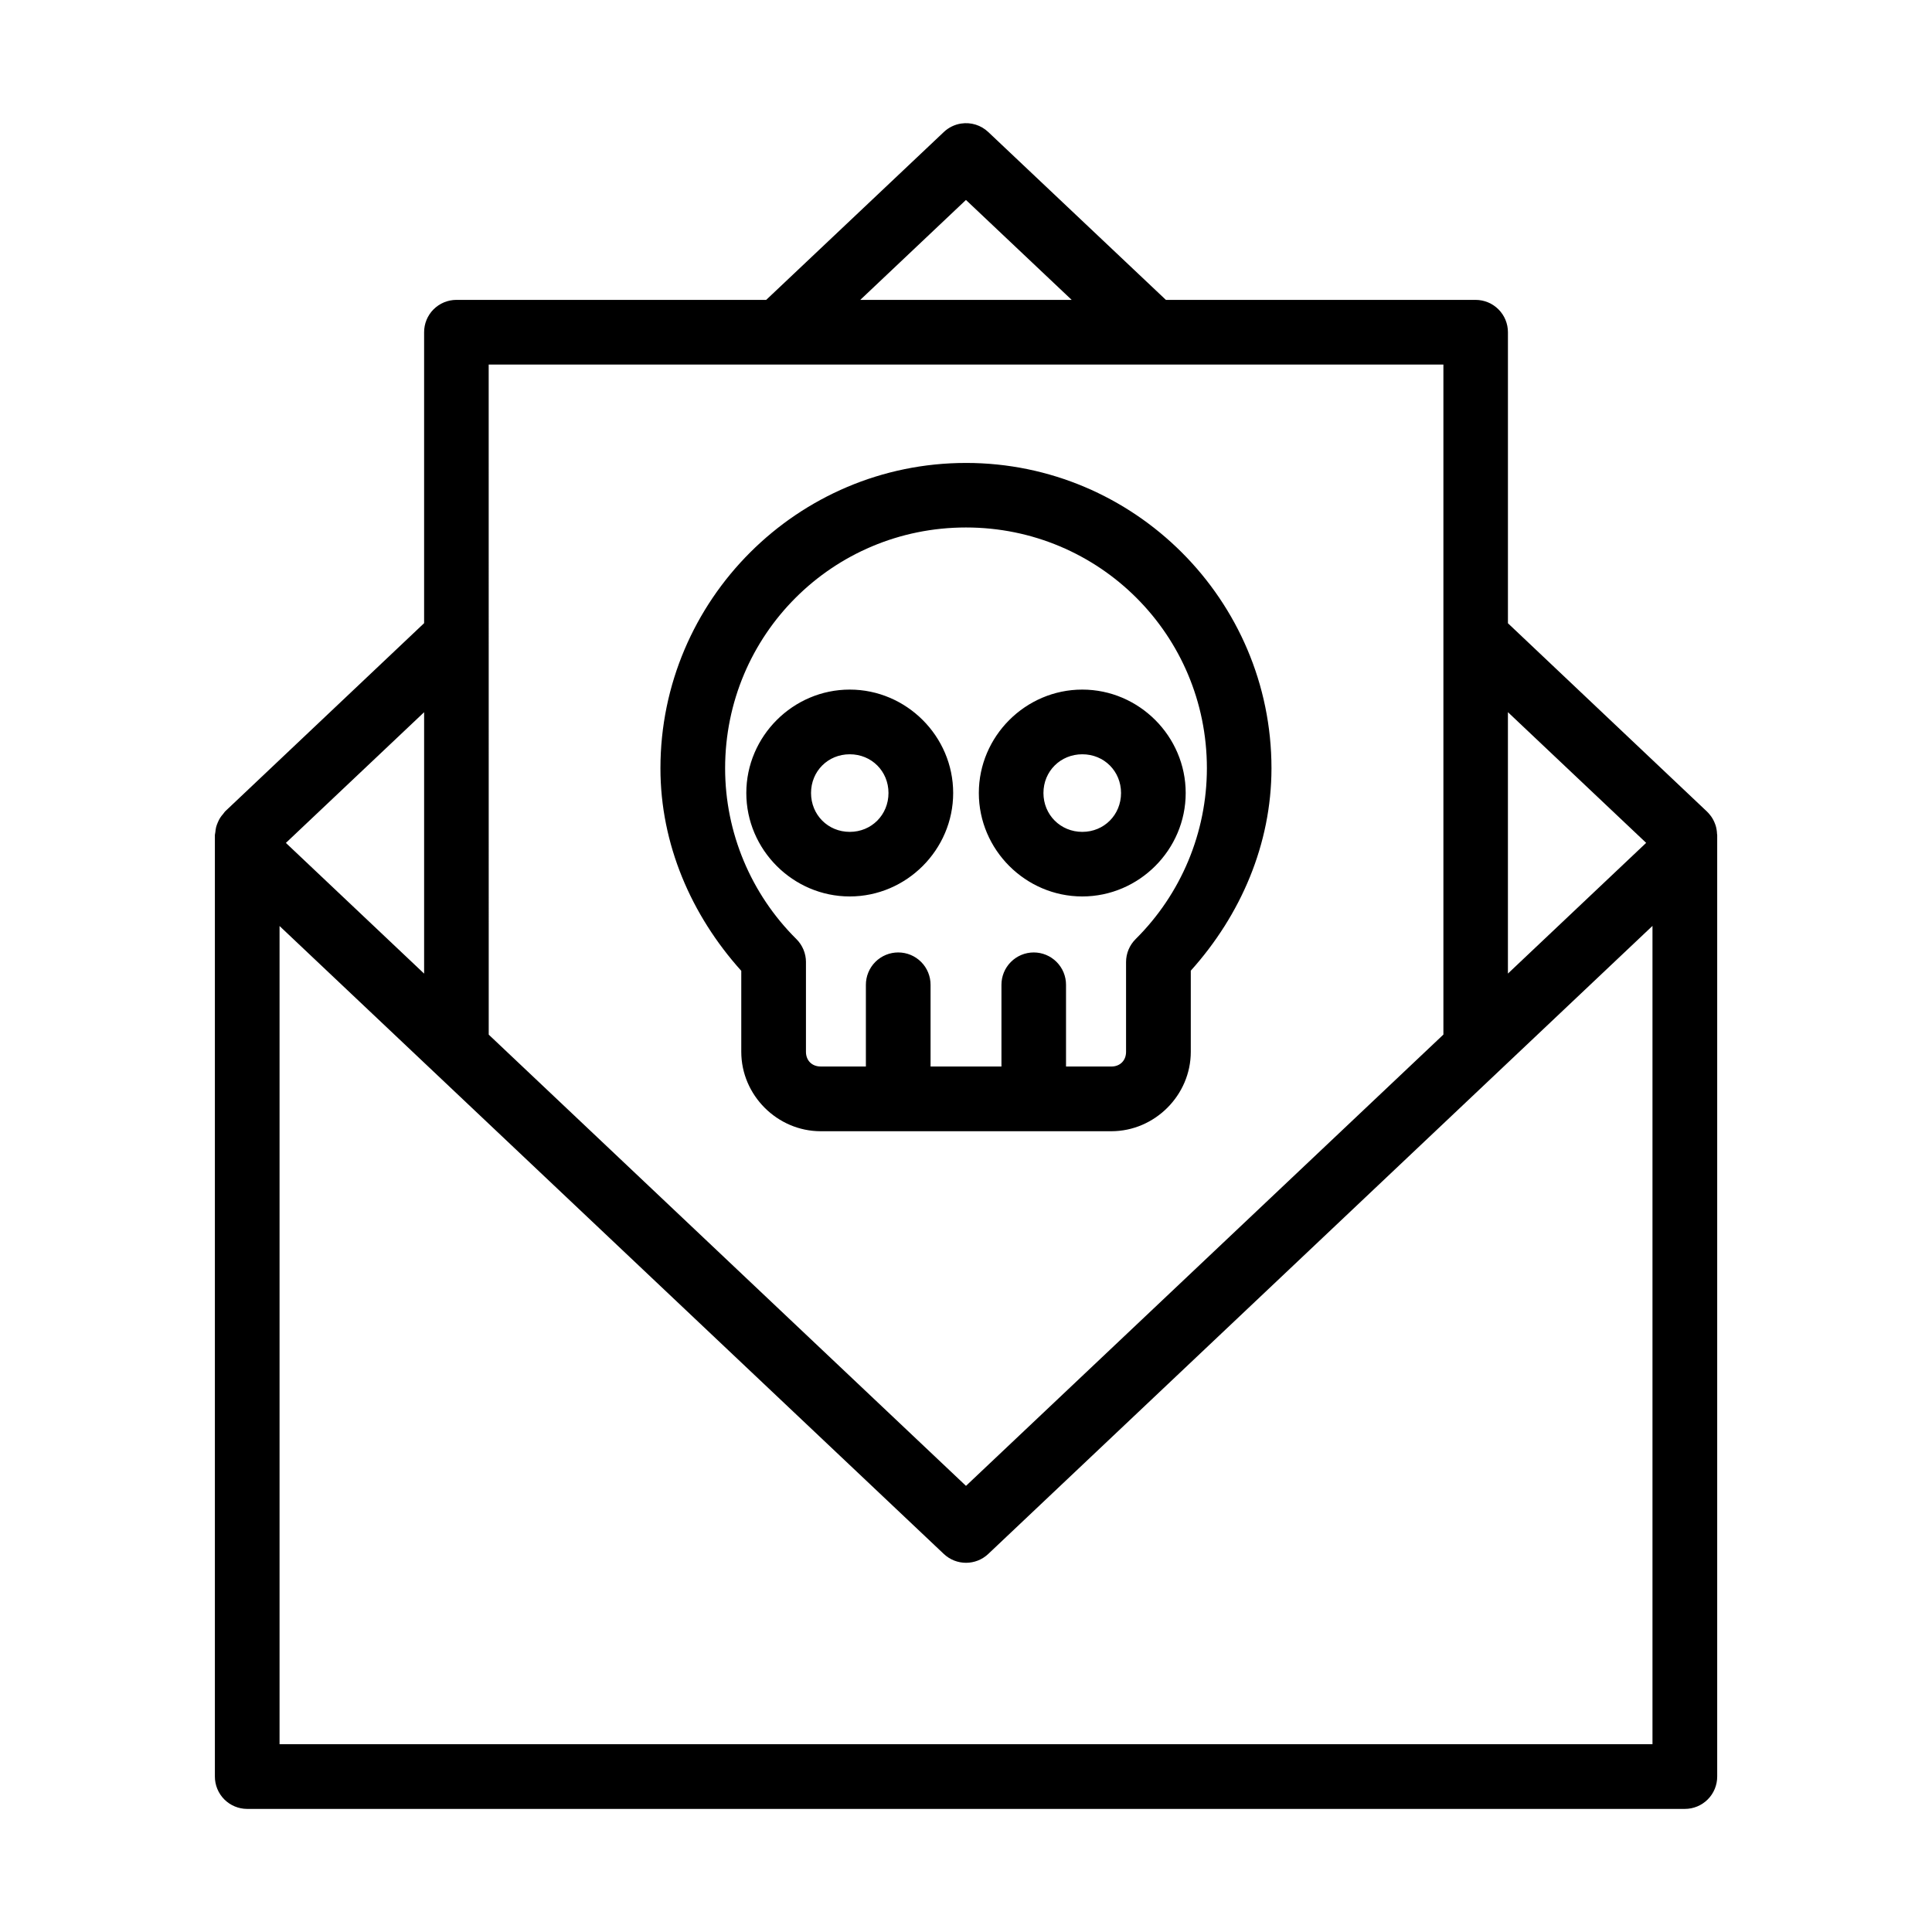 <?xml version="1.0" encoding="UTF-8"?>
<!-- Uploaded to: ICON Repo, www.svgrepo.com, Generator: ICON Repo Mixer Tools -->
<svg fill="#000000" width="800px" height="800px" version="1.1" viewBox="144 144 512 512" xmlns="http://www.w3.org/2000/svg">
 <path d="m398.71 176.74c-1.727 0.266-3.332 1.051-4.598 2.254l-47.062 44.477h-82.105c-2.273 0.004-4.453 0.91-6.059 2.523-1.602 1.609-2.5 3.793-2.492 6.066v77.086l-52.773 49.918c-0.172 0.203-0.332 0.414-0.48 0.633-0.297 0.328-0.566 0.68-0.809 1.051-0.234 0.383-0.438 0.785-0.609 1.199-0.18 0.398-0.328 0.812-0.445 1.23-0.102 0.43-0.168 0.863-0.203 1.301-0.059 0.262-0.098 0.527-0.129 0.797v249.51c-0.008 2.273 0.891 4.457 2.492 6.07 1.605 1.609 3.785 2.519 6.059 2.523h380.98c2.281 0.008 4.473-0.895 6.086-2.508 1.617-1.613 2.519-3.801 2.512-6.086v-249.51c-0.012-0.098-0.031-0.191-0.047-0.285-0.023-0.73-0.141-1.453-0.344-2.156-0.055-0.168-0.113-0.336-0.18-0.5-0.246-0.68-0.582-1.324-0.992-1.922-0.094-0.129-0.195-0.258-0.297-0.383-0.258-0.34-0.547-0.664-0.855-0.965l-52.742-49.898v-77.105c0.008-2.273-0.891-4.457-2.496-6.066-1.602-1.613-3.781-2.519-6.055-2.523h-82.094l-47.066-44.477c-1.922-1.824-4.574-2.656-7.191-2.254zm1.277 20.25 28.016 26.48h-56.02zm-126.48 43.621h253.01v177.56l-126.52 119.6-126.48-119.58zm126.48 26.074c-44.609 0-80.961 36.316-80.965 80.926 0 20.023 8.105 38.867 21.422 53.668v21.461c0 11.504 9.543 21.047 21.047 21.047h77.02c11.504 0 21.059-9.543 21.059-21.047v-21.5c13.293-14.797 21.363-33.59 21.383-53.59v-0.008-0.012-0.008-0.012c0-44.613-36.352-80.93-80.965-80.926zm0 17.102c35.355-0.004 63.852 28.465 63.852 63.824-0.016 17-6.824 33.293-18.895 45.266h0.004c-1.617 1.605-2.527 3.785-2.531 6.062v23.805c0 2.312-1.594 3.898-3.906 3.898l-12.004-0.004v-21.641c0.008-2.273-0.891-4.457-2.5-6.07-1.605-1.613-3.785-2.519-6.062-2.519-2.273 0.004-4.449 0.91-6.055 2.523-1.605 1.609-2.5 3.793-2.496 6.066v21.637h-18.785v-21.637c0.008-2.273-0.891-4.457-2.492-6.066-1.605-1.613-3.785-2.519-6.059-2.523-2.277-0.008-4.469 0.898-6.082 2.508-1.609 1.613-2.512 3.805-2.508 6.082v21.637h-11.977c-2.312 0-3.906-1.582-3.906-3.898v-23.805l0.004 0.008c-0.008-2.277-0.914-4.457-2.531-6.062-12.07-11.973-18.895-28.277-18.895-45.266 0-35.352 28.469-63.82 63.824-63.824zm-30.801 42.961c-15.035 0-27.406 12.371-27.406 27.406s12.371 27.414 27.406 27.414 27.414-12.379 27.414-27.414-12.379-27.406-27.414-27.406zm61.629 0c-15.035 0-27.414 12.371-27.414 27.406s12.379 27.414 27.414 27.414 27.406-12.379 27.406-27.414-12.371-27.406-27.406-27.406zm112.8 5.984 36.633 34.637-36.633 34.637zm-287.22 0.012v69.273l-36.633-34.637zm112.8 11.148c5.777 0 10.262 4.484 10.262 10.262s-4.484 10.301-10.262 10.301-10.262-4.523-10.262-10.301 4.484-10.262 10.262-10.262zm61.629 0c5.777 0 10.262 4.484 10.262 10.262s-4.484 10.301-10.262 10.301c-5.777 0-10.301-4.523-10.301-10.301s4.523-10.262 10.301-10.262zm151.1 45.48v216.86h-363.84v-216.83l176.03 166.41v-0.004c3.305 3.133 8.484 3.133 11.789 0z"/>
</svg>